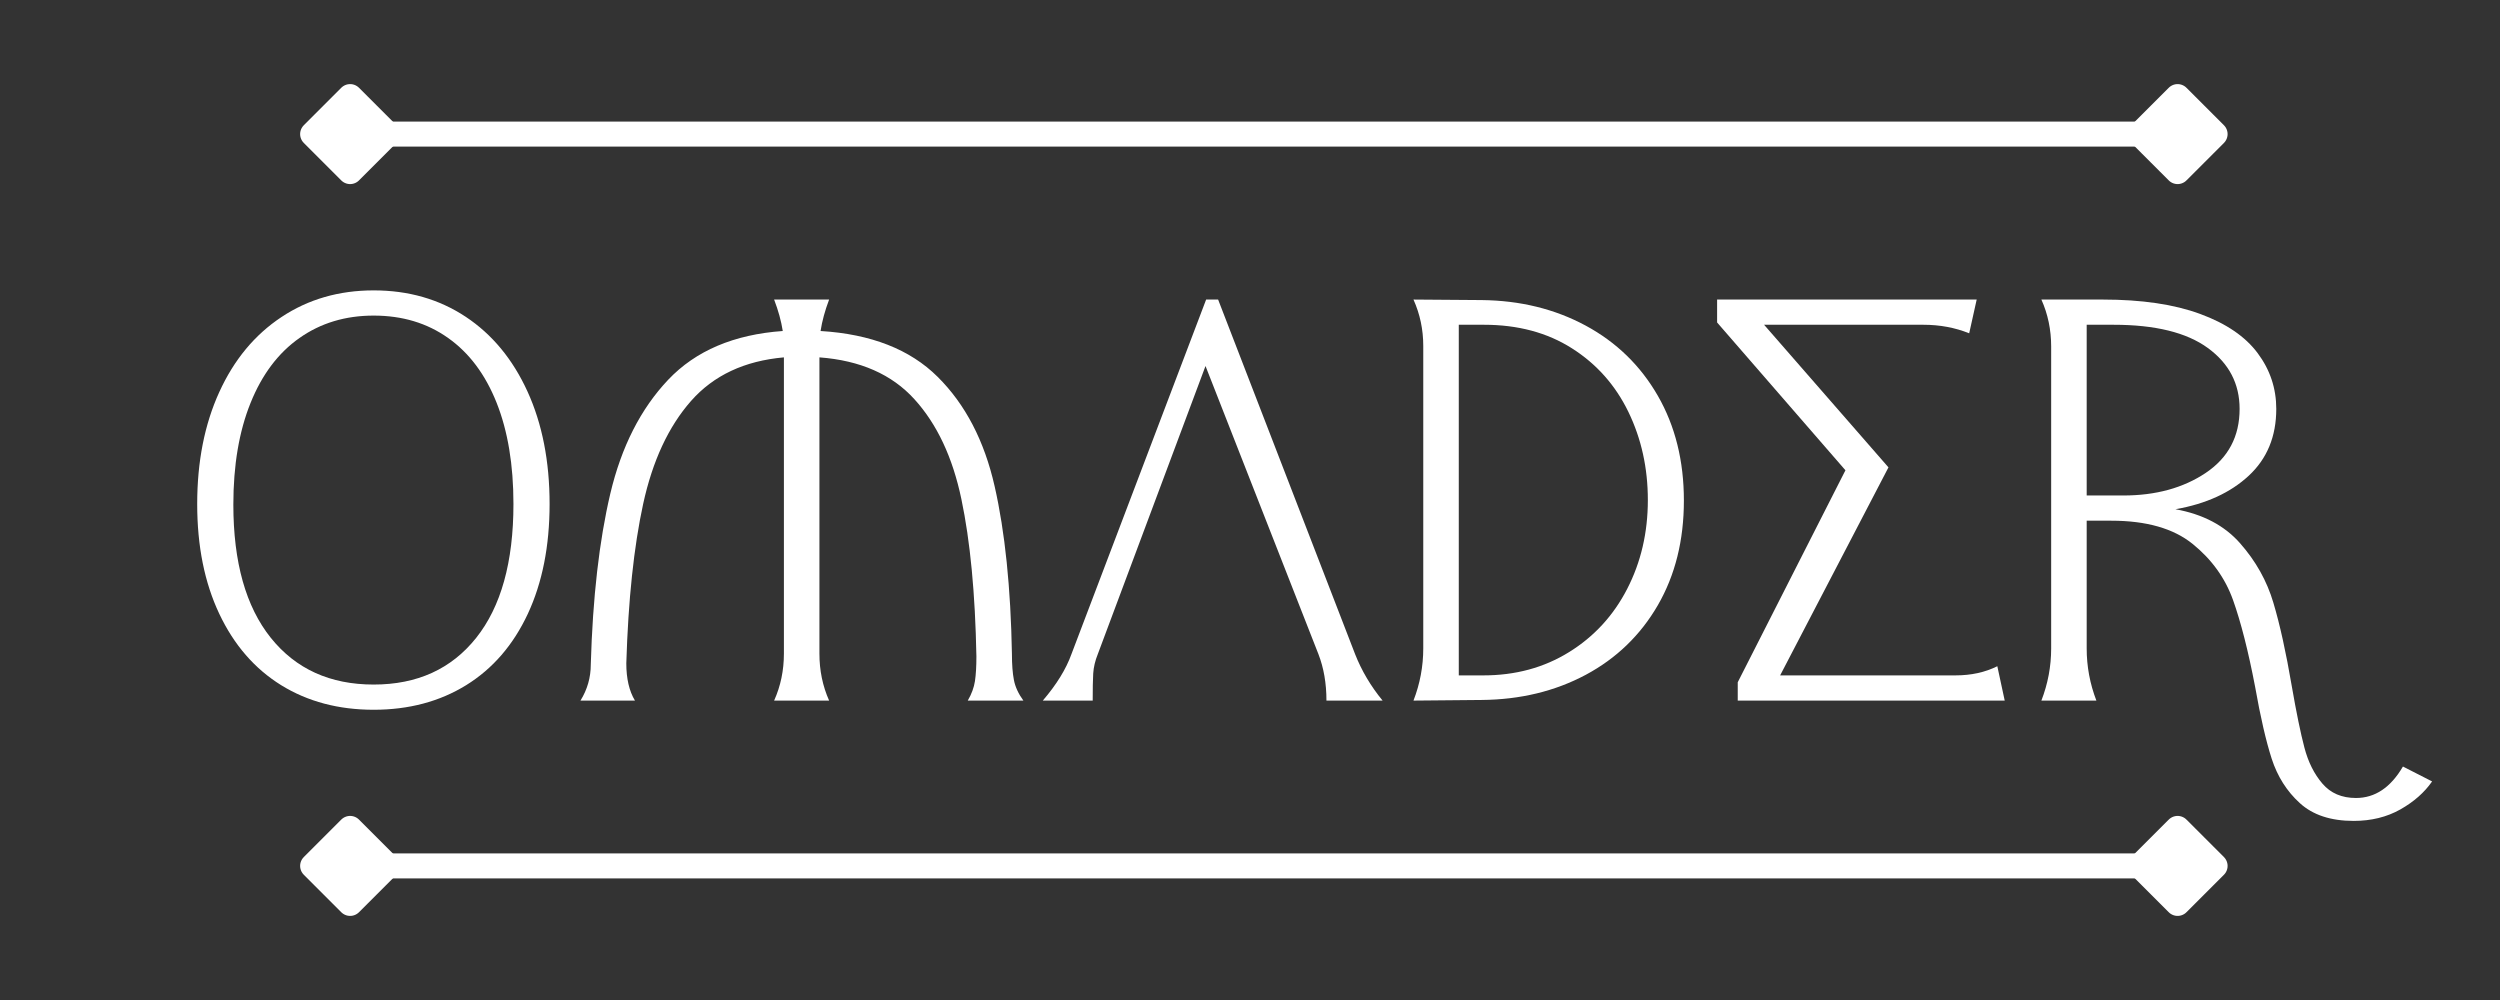 <svg version="1.0" preserveAspectRatio="xMidYMid meet" height="200" viewBox="0 0 375 150" zoomAndPan="magnify" width="500" xmlns:xlink="http://www.w3.org/1999/xlink" xmlns="http://www.w3.org/2000/svg"><rect x="0" y="0" width="375" height="150" fill="#333333" stroke="none"/><defs><g></g></defs><g fill-opacity="1" fill="#ffffff"><g transform="translate(26.658, 105.089)"><g><path d="M 29.391 1.375 C 24.117 1.375 19.492 0.145 15.516 -2.312 C 11.535 -4.781 8.441 -8.348 6.234 -13.016 C 4.023 -17.691 2.922 -23.18 2.922 -29.484 C 2.922 -35.836 4.023 -41.438 6.234 -46.281 C 8.441 -51.125 11.551 -54.875 15.562 -57.531 C 19.57 -60.195 24.18 -61.531 29.391 -61.531 C 34.609 -61.531 39.207 -60.211 43.188 -57.578 C 47.164 -54.941 50.258 -51.203 52.469 -46.359 C 54.676 -41.523 55.781 -35.898 55.781 -29.484 C 55.781 -23.18 54.691 -17.691 52.516 -13.016 C 50.336 -8.348 47.254 -4.781 43.266 -2.312 C 39.285 0.145 34.66 1.375 29.391 1.375 Z M 8.344 -29.391 C 8.344 -20.742 10.219 -14.082 13.969 -9.406 C 17.719 -4.738 22.859 -2.406 29.391 -2.406 C 35.922 -2.406 41.047 -4.738 44.766 -9.406 C 48.492 -14.082 50.359 -20.773 50.359 -29.484 C 50.359 -35.379 49.516 -40.445 47.828 -44.688 C 46.141 -48.926 43.719 -52.16 40.562 -54.391 C 37.414 -56.629 33.691 -57.75 29.391 -57.75 C 25.148 -57.75 21.441 -56.629 18.266 -54.391 C 15.086 -52.16 12.641 -48.91 10.922 -44.641 C 9.203 -40.379 8.344 -35.297 8.344 -29.391 Z M 8.344 -29.391"></path></g></g></g><g fill-opacity="1" fill="#ffffff"><g transform="translate(85.352, 105.089)"><g><path d="M 1.719 0 C 2.75 -1.664 3.266 -3.473 3.266 -5.422 C 3.555 -15.441 4.531 -23.973 6.188 -31.016 C 7.852 -38.066 10.75 -43.77 14.875 -48.125 C 19 -52.477 24.727 -54.914 32.062 -55.438 C 31.832 -56.926 31.398 -58.5 30.766 -60.156 L 39.016 -60.156 C 38.391 -58.5 37.961 -56.926 37.734 -55.438 C 45.297 -54.977 51.148 -52.688 55.297 -48.562 C 59.453 -44.438 62.301 -38.961 63.844 -32.141 C 65.395 -25.328 66.258 -16.938 66.438 -6.969 C 66.438 -5.414 66.535 -4.125 66.734 -3.094 C 66.93 -2.062 67.406 -1.031 68.156 0 L 59.812 0 C 60.383 -0.977 60.742 -1.953 60.891 -2.922 C 61.035 -3.898 61.109 -5.133 61.109 -6.625 C 60.93 -16.07 60.18 -23.93 58.859 -30.203 C 57.547 -36.484 55.195 -41.484 51.812 -45.203 C 48.438 -48.93 43.688 -51.023 37.562 -51.484 L 37.562 -7.047 C 37.562 -4.523 38.047 -2.176 39.016 0 L 30.766 0 C 31.742 -2.176 32.234 -4.523 32.234 -7.047 L 32.234 -51.484 C 26.328 -50.961 21.68 -48.781 18.297 -44.938 C 14.922 -41.102 12.531 -35.961 11.125 -29.516 C 9.727 -23.078 8.883 -15.102 8.594 -5.594 C 8.594 -3.301 9.023 -1.438 9.891 0 Z M 1.719 0"></path></g></g></g><g fill-opacity="1" fill="#ffffff"><g transform="translate(155.217, 105.089)"><g><path d="M 1.203 0 C 3.266 -2.406 4.695 -4.727 5.5 -6.969 L 25.703 -60.156 L 27.5 -60.156 L 48.047 -6.969 C 49.016 -4.5 50.391 -2.176 52.172 0 L 43.75 0 C 43.75 -2.582 43.348 -4.906 42.547 -6.969 L 25.609 -50.188 L 9.453 -6.969 C 9.055 -5.988 8.828 -5.023 8.766 -4.078 C 8.711 -3.141 8.688 -1.781 8.688 0 Z M 1.203 0"></path></g></g></g><g fill-opacity="1" fill="#ffffff"><g transform="translate(208.583, 105.089)"><g><path d="M 3.438 0 C 4.414 -2.52 4.906 -5.129 4.906 -7.828 L 4.906 -53.203 C 4.906 -55.66 4.414 -57.977 3.438 -60.156 L 13.672 -60.078 C 19.453 -60.016 24.648 -58.738 29.266 -56.25 C 33.879 -53.758 37.488 -50.25 40.094 -45.719 C 42.695 -41.195 44 -35.957 44 -30 C 44 -24.039 42.695 -18.812 40.094 -14.312 C 37.488 -9.812 33.879 -6.328 29.266 -3.859 C 24.648 -1.398 19.453 -0.145 13.672 -0.094 Z M 13.922 -3.781 C 18.734 -3.781 23.016 -4.941 26.766 -7.266 C 30.523 -9.586 33.438 -12.754 35.5 -16.766 C 37.562 -20.773 38.594 -25.211 38.594 -30.078 C 38.594 -34.891 37.617 -39.301 35.672 -43.312 C 33.723 -47.32 30.898 -50.5 27.203 -52.844 C 23.504 -55.195 19.109 -56.375 14.016 -56.375 L 10.234 -56.375 L 10.234 -3.781 Z M 13.922 -3.781"></path></g></g></g><g fill-opacity="1" fill="#ffffff"><g transform="translate(255.504, 105.089)"><g><path d="M 5.156 -2.75 L 21.312 -34.547 L 2.062 -56.719 L 2.062 -60.156 L 41 -60.156 L 39.875 -55.094 C 37.758 -55.945 35.469 -56.375 33 -56.375 L 9.109 -56.375 L 27.766 -34.984 L 11.516 -3.781 L 37.812 -3.781 C 40.164 -3.781 42.258 -4.238 44.094 -5.156 L 45.203 0 L 5.156 0 Z M 5.156 -2.75"></path></g></g></g><g fill-opacity="1" fill="#ffffff"><g transform="translate(302.769, 105.089)"><g><path d="M 50.281 18.047 C 46.844 18.047 44.148 17.156 42.203 15.375 C 40.254 13.602 38.848 11.383 37.984 8.719 C 37.129 6.062 36.301 2.469 35.5 -2.062 C 34.469 -7.445 33.363 -11.785 32.188 -15.078 C 31.008 -18.379 28.988 -21.188 26.125 -23.5 C 23.258 -25.82 19.191 -26.984 13.922 -26.984 L 10.234 -26.984 L 10.234 -7.828 C 10.234 -5.129 10.719 -2.52 11.688 0 L 3.438 0 C 4.414 -2.52 4.906 -5.129 4.906 -7.828 L 4.906 -53.109 C 4.906 -55.629 4.414 -57.977 3.438 -60.156 L 12.641 -60.156 C 18.484 -60.156 23.352 -59.438 27.25 -58 C 31.145 -56.57 34.02 -54.613 35.875 -52.125 C 37.738 -49.633 38.672 -46.844 38.672 -43.75 C 38.672 -39.625 37.297 -36.285 34.547 -33.734 C 31.797 -31.18 28.129 -29.504 23.547 -28.703 C 27.672 -27.961 30.906 -26.258 33.25 -23.594 C 35.602 -20.926 37.266 -17.957 38.234 -14.688 C 39.211 -11.426 40.133 -7.25 41 -2.156 C 41.688 1.801 42.316 4.867 42.891 7.047 C 43.461 9.223 44.363 11.023 45.594 12.453 C 46.82 13.891 48.5 14.609 50.625 14.609 C 53.488 14.609 55.836 13.035 57.672 9.891 L 62.047 12.125 C 60.898 13.781 59.312 15.18 57.281 16.328 C 55.25 17.473 52.914 18.047 50.281 18.047 Z M 15.734 -30.766 C 20.598 -30.766 24.719 -31.895 28.094 -34.156 C 31.477 -36.426 33.172 -39.625 33.172 -43.75 C 33.172 -47.531 31.582 -50.578 28.406 -52.891 C 25.227 -55.211 20.516 -56.375 14.266 -56.375 L 10.234 -56.375 L 10.234 -30.766 Z M 15.734 -30.766"></path></g></g></g><path stroke-miterlimit="4" stroke-opacity="1" stroke-width="5" stroke="#ffffff" d="M 16.25 2.502 L 369.245 2.502" stroke-linejoin="miter" fill="none" transform="matrix(0.75, 0, 0, 0.75, 45.019, 128.01)" stroke-linecap="butt"></path><path stroke-miterlimit="4" stroke-opacity="1" stroke-width="5" stroke="#ffffff" d="M 2.5 2.502 L 10 -4.998 L 17.5 2.502 L 10 10.002 Z M 2.5 2.502" stroke-linejoin="round" fill-rule="nonzero" fill="#ffffff" fill-opacity="1" transform="matrix(0.75, 0, 0, 0.75, 45.019, 128.01)" stroke-linecap="round"></path><path stroke-miterlimit="4" stroke-opacity="1" stroke-width="5" stroke="#ffffff" d="M 382.995 2.502 L 375.495 -4.998 L 367.995 2.502 L 375.495 10.002 Z M 382.995 2.502" stroke-linejoin="round" fill-rule="nonzero" fill="#ffffff" fill-opacity="1" transform="matrix(0.75, 0, 0, 0.75, 45.019, 128.01)" stroke-linecap="round"></path><path stroke-miterlimit="4" stroke-opacity="1" stroke-width="5" stroke="#ffffff" d="M 16.25 2.498 L 369.245 2.498" stroke-linejoin="miter" fill="none" transform="matrix(0.75, 0, -0, 0.75, 45.019, 18.24)" stroke-linecap="butt"></path><path stroke-miterlimit="4" stroke-opacity="1" stroke-width="5" stroke="#ffffff" d="M 2.5 2.498 L 10 -5.002 L 17.5 2.498 L 10 9.998 Z M 2.5 2.498" stroke-linejoin="round" fill-rule="nonzero" fill="#ffffff" fill-opacity="1" transform="matrix(0.75, 0, -0, 0.75, 45.019, 18.24)" stroke-linecap="round"></path><path stroke-miterlimit="4" stroke-opacity="1" stroke-width="5" stroke="#ffffff" d="M 382.995 2.498 L 375.495 -5.002 L 367.995 2.498 L 375.495 9.998 Z M 382.995 2.498" stroke-linejoin="round" fill-rule="nonzero" fill="#ffffff" fill-opacity="1" transform="matrix(0.75, 0, -0, 0.75, 45.019, 18.24)" stroke-linecap="round"></path></svg>
